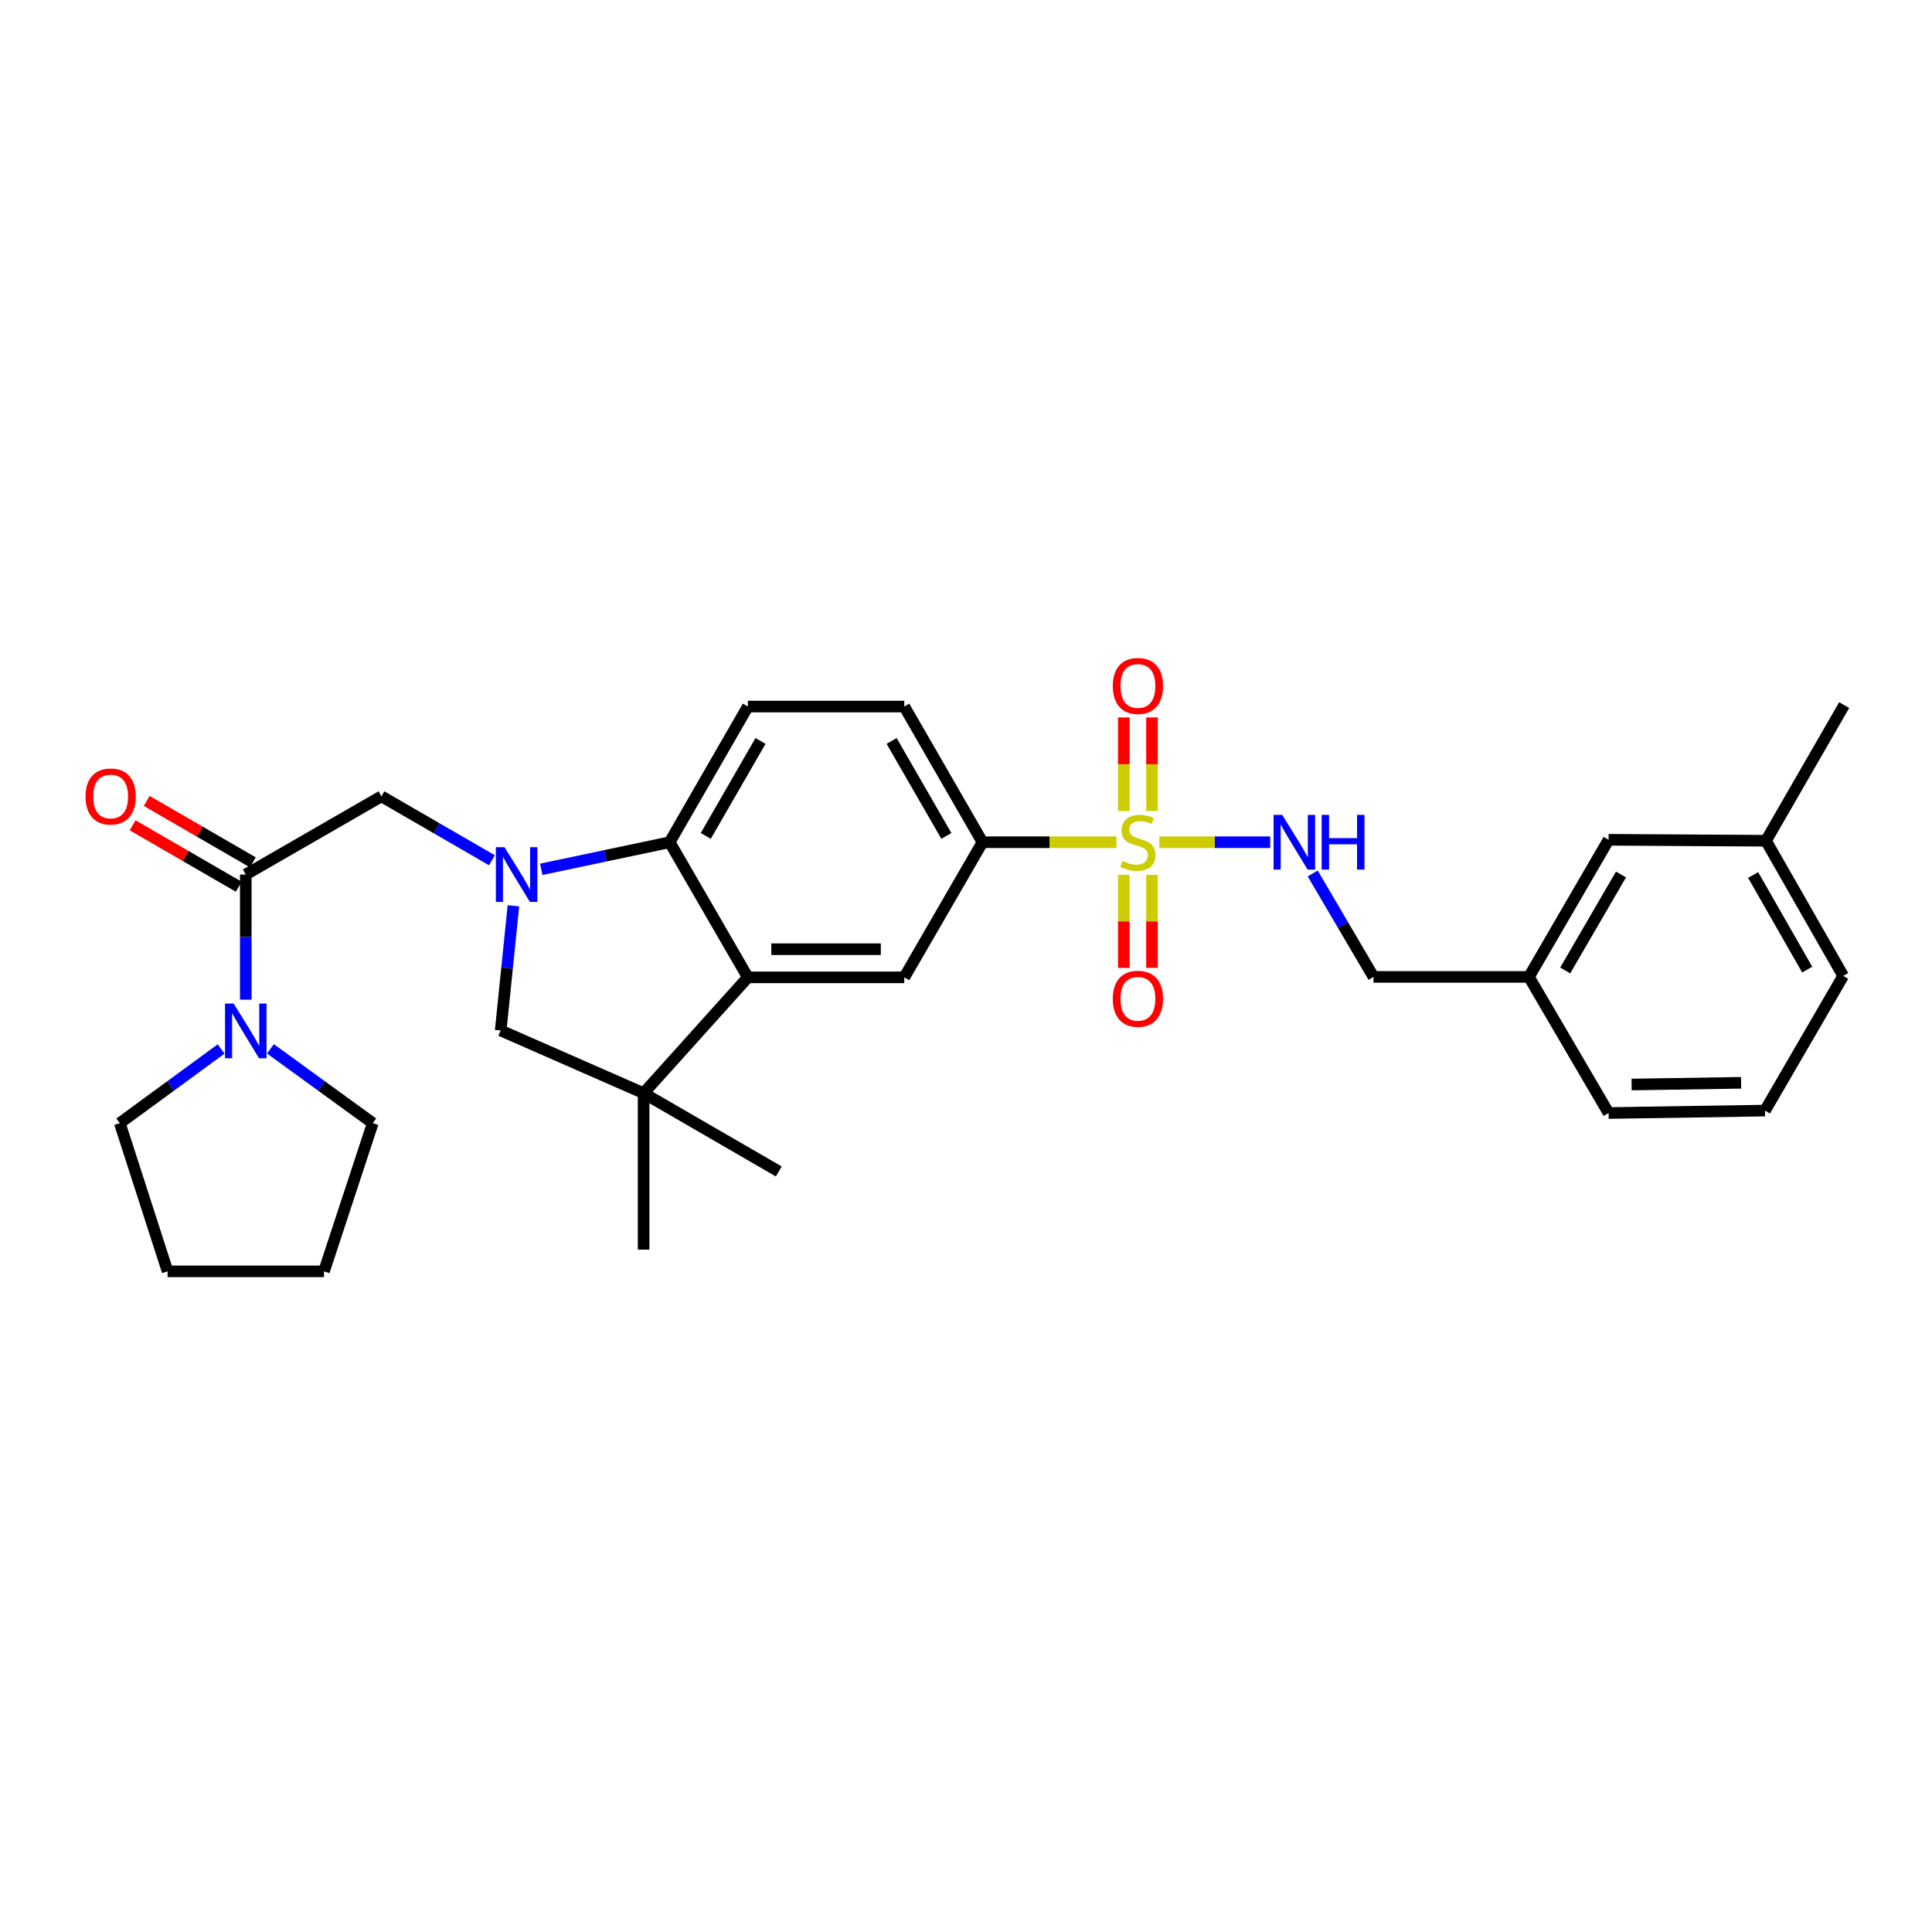 <?xml version='1.0' encoding='iso-8859-1'?>
<svg version='1.1' baseProfile='full'
              xmlns='http://www.w3.org/2000/svg'
                      xmlns:rdkit='http://www.rdkit.org/xml'
                      xmlns:xlink='http://www.w3.org/1999/xlink'
                  xml:space='preserve'
width='1000px' height='1000px' viewBox='0 0 1000 1000'>
<!-- END OF HEADER -->
<rect style='opacity:1.0;fill:#FFFFFF;stroke:none' width='1000' height='1000' x='0' y='0'> </rect>
<path class='bond-5' d='M 577.888,435.935 L 543.209,435.935' style='fill:none;fill-rule:evenodd;stroke:#CCCC00;stroke-width:6px;stroke-linecap:butt;stroke-linejoin:miter;stroke-opacity:1' />
<path class='bond-5' d='M 543.209,435.935 L 508.531,435.935' style='fill:none;fill-rule:evenodd;stroke:#000000;stroke-width:6px;stroke-linecap:butt;stroke-linejoin:miter;stroke-opacity:1' />
<path class='bond-10' d='M 600.083,435.935 L 628.771,435.935' style='fill:none;fill-rule:evenodd;stroke:#CCCC00;stroke-width:6px;stroke-linecap:butt;stroke-linejoin:miter;stroke-opacity:1' />
<path class='bond-10' d='M 628.771,435.935 L 657.459,435.935' style='fill:none;fill-rule:evenodd;stroke:#0000FF;stroke-width:6px;stroke-linecap:butt;stroke-linejoin:miter;stroke-opacity:1' />
<path class='bond-12' d='M 596.264,419.79 L 596.264,395.57' style='fill:none;fill-rule:evenodd;stroke:#CCCC00;stroke-width:6px;stroke-linecap:butt;stroke-linejoin:miter;stroke-opacity:1' />
<path class='bond-12' d='M 596.264,395.57 L 596.264,371.349' style='fill:none;fill-rule:evenodd;stroke:#FF0000;stroke-width:6px;stroke-linecap:butt;stroke-linejoin:miter;stroke-opacity:1' />
<path class='bond-12' d='M 581.694,419.79 L 581.694,395.57' style='fill:none;fill-rule:evenodd;stroke:#CCCC00;stroke-width:6px;stroke-linecap:butt;stroke-linejoin:miter;stroke-opacity:1' />
<path class='bond-12' d='M 581.694,395.57 L 581.694,371.349' style='fill:none;fill-rule:evenodd;stroke:#FF0000;stroke-width:6px;stroke-linecap:butt;stroke-linejoin:miter;stroke-opacity:1' />
<path class='bond-13' d='M 581.694,452.838 L 581.694,476.901' style='fill:none;fill-rule:evenodd;stroke:#CCCC00;stroke-width:6px;stroke-linecap:butt;stroke-linejoin:miter;stroke-opacity:1' />
<path class='bond-13' d='M 581.694,476.901 L 581.694,500.964' style='fill:none;fill-rule:evenodd;stroke:#FF0000;stroke-width:6px;stroke-linecap:butt;stroke-linejoin:miter;stroke-opacity:1' />
<path class='bond-13' d='M 596.264,452.838 L 596.264,476.901' style='fill:none;fill-rule:evenodd;stroke:#CCCC00;stroke-width:6px;stroke-linecap:butt;stroke-linejoin:miter;stroke-opacity:1' />
<path class='bond-13' d='M 596.264,476.901 L 596.264,500.964' style='fill:none;fill-rule:evenodd;stroke:#FF0000;stroke-width:6px;stroke-linecap:butt;stroke-linejoin:miter;stroke-opacity:1' />
<path class='bond-0' d='M 280.16,449.963 L 313.387,442.949' style='fill:none;fill-rule:evenodd;stroke:#0000FF;stroke-width:6px;stroke-linecap:butt;stroke-linejoin:miter;stroke-opacity:1' />
<path class='bond-0' d='M 313.387,442.949 L 346.614,435.935' style='fill:none;fill-rule:evenodd;stroke:#000000;stroke-width:6px;stroke-linecap:butt;stroke-linejoin:miter;stroke-opacity:1' />
<path class='bond-8' d='M 254.636,445.274 L 226.037,428.726' style='fill:none;fill-rule:evenodd;stroke:#0000FF;stroke-width:6px;stroke-linecap:butt;stroke-linejoin:miter;stroke-opacity:1' />
<path class='bond-8' d='M 226.037,428.726 L 197.438,412.178' style='fill:none;fill-rule:evenodd;stroke:#000000;stroke-width:6px;stroke-linecap:butt;stroke-linejoin:miter;stroke-opacity:1' />
<path class='bond-31' d='M 265.744,468.846 L 262.45,501.109' style='fill:none;fill-rule:evenodd;stroke:#0000FF;stroke-width:6px;stroke-linecap:butt;stroke-linejoin:miter;stroke-opacity:1' />
<path class='bond-31' d='M 262.45,501.109 L 259.156,533.373' style='fill:none;fill-rule:evenodd;stroke:#000000;stroke-width:6px;stroke-linecap:butt;stroke-linejoin:miter;stroke-opacity:1' />
<path class='bond-1' d='M 387.085,505.877 L 468.052,505.877' style='fill:none;fill-rule:evenodd;stroke:#000000;stroke-width:6px;stroke-linecap:butt;stroke-linejoin:miter;stroke-opacity:1' />
<path class='bond-1' d='M 399.23,491.307 L 455.907,491.307' style='fill:none;fill-rule:evenodd;stroke:#000000;stroke-width:6px;stroke-linecap:butt;stroke-linejoin:miter;stroke-opacity:1' />
<path class='bond-3' d='M 387.085,505.877 L 333.129,565.839' style='fill:none;fill-rule:evenodd;stroke:#000000;stroke-width:6px;stroke-linecap:butt;stroke-linejoin:miter;stroke-opacity:1' />
<path class='bond-30' d='M 387.085,505.877 L 346.614,435.935' style='fill:none;fill-rule:evenodd;stroke:#000000;stroke-width:6px;stroke-linecap:butt;stroke-linejoin:miter;stroke-opacity:1' />
<path class='bond-2' d='M 346.614,435.935 L 387.085,365.701' style='fill:none;fill-rule:evenodd;stroke:#000000;stroke-width:6px;stroke-linecap:butt;stroke-linejoin:miter;stroke-opacity:1' />
<path class='bond-2' d='M 365.309,432.674 L 393.638,383.511' style='fill:none;fill-rule:evenodd;stroke:#000000;stroke-width:6px;stroke-linecap:butt;stroke-linejoin:miter;stroke-opacity:1' />
<path class='bond-7' d='M 333.129,565.839 L 259.156,533.373' style='fill:none;fill-rule:evenodd;stroke:#000000;stroke-width:6px;stroke-linecap:butt;stroke-linejoin:miter;stroke-opacity:1' />
<path class='bond-19' d='M 333.129,565.839 L 403.087,606.334' style='fill:none;fill-rule:evenodd;stroke:#000000;stroke-width:6px;stroke-linecap:butt;stroke-linejoin:miter;stroke-opacity:1' />
<path class='bond-20' d='M 333.129,565.839 L 333.129,646.805' style='fill:none;fill-rule:evenodd;stroke:#000000;stroke-width:6px;stroke-linecap:butt;stroke-linejoin:miter;stroke-opacity:1' />
<path class='bond-4' d='M 127.213,452.657 L 197.438,412.178' style='fill:none;fill-rule:evenodd;stroke:#000000;stroke-width:6px;stroke-linecap:butt;stroke-linejoin:miter;stroke-opacity:1' />
<path class='bond-9' d='M 127.213,452.657 L 127.213,485.04' style='fill:none;fill-rule:evenodd;stroke:#000000;stroke-width:6px;stroke-linecap:butt;stroke-linejoin:miter;stroke-opacity:1' />
<path class='bond-9' d='M 127.213,485.04 L 127.213,517.424' style='fill:none;fill-rule:evenodd;stroke:#0000FF;stroke-width:6px;stroke-linecap:butt;stroke-linejoin:miter;stroke-opacity:1' />
<path class='bond-14' d='M 130.862,446.352 L 103.401,430.459' style='fill:none;fill-rule:evenodd;stroke:#000000;stroke-width:6px;stroke-linecap:butt;stroke-linejoin:miter;stroke-opacity:1' />
<path class='bond-14' d='M 103.401,430.459 L 75.94,414.566' style='fill:none;fill-rule:evenodd;stroke:#FF0000;stroke-width:6px;stroke-linecap:butt;stroke-linejoin:miter;stroke-opacity:1' />
<path class='bond-14' d='M 123.564,458.962 L 96.103,443.069' style='fill:none;fill-rule:evenodd;stroke:#000000;stroke-width:6px;stroke-linecap:butt;stroke-linejoin:miter;stroke-opacity:1' />
<path class='bond-14' d='M 96.103,443.069 L 68.642,427.176' style='fill:none;fill-rule:evenodd;stroke:#FF0000;stroke-width:6px;stroke-linecap:butt;stroke-linejoin:miter;stroke-opacity:1' />
<path class='bond-6' d='M 508.531,435.935 L 468.052,505.877' style='fill:none;fill-rule:evenodd;stroke:#000000;stroke-width:6px;stroke-linecap:butt;stroke-linejoin:miter;stroke-opacity:1' />
<path class='bond-15' d='M 508.531,435.935 L 468.052,365.701' style='fill:none;fill-rule:evenodd;stroke:#000000;stroke-width:6px;stroke-linecap:butt;stroke-linejoin:miter;stroke-opacity:1' />
<path class='bond-15' d='M 489.836,432.675 L 461.5,383.512' style='fill:none;fill-rule:evenodd;stroke:#000000;stroke-width:6px;stroke-linecap:butt;stroke-linejoin:miter;stroke-opacity:1' />
<path class='bond-22' d='M 139.984,542.884 L 166.461,562.115' style='fill:none;fill-rule:evenodd;stroke:#0000FF;stroke-width:6px;stroke-linecap:butt;stroke-linejoin:miter;stroke-opacity:1' />
<path class='bond-22' d='M 166.461,562.115 L 192.938,581.347' style='fill:none;fill-rule:evenodd;stroke:#000000;stroke-width:6px;stroke-linecap:butt;stroke-linejoin:miter;stroke-opacity:1' />
<path class='bond-23' d='M 114.452,542.95 L 88.229,562.148' style='fill:none;fill-rule:evenodd;stroke:#0000FF;stroke-width:6px;stroke-linecap:butt;stroke-linejoin:miter;stroke-opacity:1' />
<path class='bond-23' d='M 88.229,562.148 L 62.006,581.347' style='fill:none;fill-rule:evenodd;stroke:#000000;stroke-width:6px;stroke-linecap:butt;stroke-linejoin:miter;stroke-opacity:1' />
<path class='bond-16' d='M 679.458,452.116 L 695.192,478.879' style='fill:none;fill-rule:evenodd;stroke:#0000FF;stroke-width:6px;stroke-linecap:butt;stroke-linejoin:miter;stroke-opacity:1' />
<path class='bond-16' d='M 695.192,478.879 L 710.926,505.642' style='fill:none;fill-rule:evenodd;stroke:#000000;stroke-width:6px;stroke-linecap:butt;stroke-linejoin:miter;stroke-opacity:1' />
<path class='bond-11' d='M 387.085,365.701 L 468.052,365.701' style='fill:none;fill-rule:evenodd;stroke:#000000;stroke-width:6px;stroke-linecap:butt;stroke-linejoin:miter;stroke-opacity:1' />
<path class='bond-18' d='M 710.926,505.642 L 791.366,505.642' style='fill:none;fill-rule:evenodd;stroke:#000000;stroke-width:6px;stroke-linecap:butt;stroke-linejoin:miter;stroke-opacity:1' />
<path class='bond-17' d='M 832.606,434.672 L 791.366,505.642' style='fill:none;fill-rule:evenodd;stroke:#000000;stroke-width:6px;stroke-linecap:butt;stroke-linejoin:miter;stroke-opacity:1' />
<path class='bond-17' d='M 839.017,452.638 L 810.149,502.317' style='fill:none;fill-rule:evenodd;stroke:#000000;stroke-width:6px;stroke-linecap:butt;stroke-linejoin:miter;stroke-opacity:1' />
<path class='bond-21' d='M 832.606,434.672 L 914.074,435.174' style='fill:none;fill-rule:evenodd;stroke:#000000;stroke-width:6px;stroke-linecap:butt;stroke-linejoin:miter;stroke-opacity:1' />
<path class='bond-25' d='M 791.366,505.642 L 832.606,576.102' style='fill:none;fill-rule:evenodd;stroke:#000000;stroke-width:6px;stroke-linecap:butt;stroke-linejoin:miter;stroke-opacity:1' />
<path class='bond-27' d='M 914.074,435.174 L 954.545,364.965' style='fill:none;fill-rule:evenodd;stroke:#000000;stroke-width:6px;stroke-linecap:butt;stroke-linejoin:miter;stroke-opacity:1' />
<path class='bond-32' d='M 914.074,435.174 L 954.044,505.132' style='fill:none;fill-rule:evenodd;stroke:#000000;stroke-width:6px;stroke-linecap:butt;stroke-linejoin:miter;stroke-opacity:1' />
<path class='bond-32' d='M 907.419,452.895 L 935.398,501.866' style='fill:none;fill-rule:evenodd;stroke:#000000;stroke-width:6px;stroke-linecap:butt;stroke-linejoin:miter;stroke-opacity:1' />
<path class='bond-28' d='M 192.938,581.347 L 167.7,658.048' style='fill:none;fill-rule:evenodd;stroke:#000000;stroke-width:6px;stroke-linecap:butt;stroke-linejoin:miter;stroke-opacity:1' />
<path class='bond-29' d='M 62.006,581.347 L 86.742,658.048' style='fill:none;fill-rule:evenodd;stroke:#000000;stroke-width:6px;stroke-linecap:butt;stroke-linejoin:miter;stroke-opacity:1' />
<path class='bond-24' d='M 913.556,574.839 L 832.606,576.102' style='fill:none;fill-rule:evenodd;stroke:#000000;stroke-width:6px;stroke-linecap:butt;stroke-linejoin:miter;stroke-opacity:1' />
<path class='bond-24' d='M 901.187,560.461 L 844.522,561.345' style='fill:none;fill-rule:evenodd;stroke:#000000;stroke-width:6px;stroke-linecap:butt;stroke-linejoin:miter;stroke-opacity:1' />
<path class='bond-26' d='M 913.556,574.839 L 954.044,505.132' style='fill:none;fill-rule:evenodd;stroke:#000000;stroke-width:6px;stroke-linecap:butt;stroke-linejoin:miter;stroke-opacity:1' />
<path class='bond-33' d='M 167.7,658.048 L 86.742,658.048' style='fill:none;fill-rule:evenodd;stroke:#000000;stroke-width:6px;stroke-linecap:butt;stroke-linejoin:miter;stroke-opacity:1' />
<path  class='atom-0' d='M 580.979 445.655
Q 581.299 445.775, 582.619 446.335
Q 583.939 446.895, 585.379 447.255
Q 586.859 447.575, 588.299 447.575
Q 590.979 447.575, 592.539 446.295
Q 594.099 444.975, 594.099 442.695
Q 594.099 441.135, 593.299 440.175
Q 592.539 439.215, 591.339 438.695
Q 590.139 438.175, 588.139 437.575
Q 585.619 436.815, 584.099 436.095
Q 582.619 435.375, 581.539 433.855
Q 580.499 432.335, 580.499 429.775
Q 580.499 426.215, 582.899 424.015
Q 585.339 421.815, 590.139 421.815
Q 593.419 421.815, 597.139 423.375
L 596.219 426.455
Q 592.819 425.055, 590.259 425.055
Q 587.499 425.055, 585.979 426.215
Q 584.459 427.335, 584.499 429.295
Q 584.499 430.815, 585.259 431.735
Q 586.059 432.655, 587.179 433.175
Q 588.339 433.695, 590.259 434.295
Q 592.819 435.095, 594.339 435.895
Q 595.859 436.695, 596.939 438.335
Q 598.059 439.935, 598.059 442.695
Q 598.059 446.615, 595.419 448.735
Q 592.819 450.815, 588.459 450.815
Q 585.939 450.815, 584.019 450.255
Q 582.139 449.735, 579.899 448.815
L 580.979 445.655
' fill='#CCCC00'/>
<path  class='atom-1' d='M 261.136 438.497
L 270.416 453.497
Q 271.336 454.977, 272.816 457.657
Q 274.296 460.337, 274.376 460.497
L 274.376 438.497
L 278.136 438.497
L 278.136 466.817
L 274.256 466.817
L 264.296 450.417
Q 263.136 448.497, 261.896 446.297
Q 260.696 444.097, 260.336 443.417
L 260.336 466.817
L 256.656 466.817
L 256.656 438.497
L 261.136 438.497
' fill='#0000FF'/>
<path  class='atom-10' d='M 120.953 519.447
L 130.233 534.447
Q 131.153 535.927, 132.633 538.607
Q 134.113 541.287, 134.193 541.447
L 134.193 519.447
L 137.953 519.447
L 137.953 547.767
L 134.073 547.767
L 124.113 531.367
Q 122.953 529.447, 121.713 527.247
Q 120.513 525.047, 120.153 524.367
L 120.153 547.767
L 116.473 547.767
L 116.473 519.447
L 120.953 519.447
' fill='#0000FF'/>
<path  class='atom-11' d='M 663.685 421.775
L 672.965 436.775
Q 673.885 438.255, 675.365 440.935
Q 676.845 443.615, 676.925 443.775
L 676.925 421.775
L 680.685 421.775
L 680.685 450.095
L 676.805 450.095
L 666.845 433.695
Q 665.685 431.775, 664.445 429.575
Q 663.245 427.375, 662.885 426.695
L 662.885 450.095
L 659.205 450.095
L 659.205 421.775
L 663.685 421.775
' fill='#0000FF'/>
<path  class='atom-11' d='M 684.085 421.775
L 687.925 421.775
L 687.925 433.815
L 702.405 433.815
L 702.405 421.775
L 706.245 421.775
L 706.245 450.095
L 702.405 450.095
L 702.405 437.015
L 687.925 437.015
L 687.925 450.095
L 684.085 450.095
L 684.085 421.775
' fill='#0000FF'/>
<path  class='atom-13' d='M 575.979 355.048
Q 575.979 348.248, 579.339 344.448
Q 582.699 340.648, 588.979 340.648
Q 595.259 340.648, 598.619 344.448
Q 601.979 348.248, 601.979 355.048
Q 601.979 361.928, 598.579 365.848
Q 595.179 369.728, 588.979 369.728
Q 582.739 369.728, 579.339 365.848
Q 575.979 361.968, 575.979 355.048
M 588.979 366.528
Q 593.299 366.528, 595.619 363.648
Q 597.979 360.728, 597.979 355.048
Q 597.979 349.488, 595.619 346.688
Q 593.299 343.848, 588.979 343.848
Q 584.659 343.848, 582.299 346.648
Q 579.979 349.448, 579.979 355.048
Q 579.979 360.768, 582.299 363.648
Q 584.659 366.528, 588.979 366.528
' fill='#FF0000'/>
<path  class='atom-14' d='M 575.979 516.965
Q 575.979 510.165, 579.339 506.365
Q 582.699 502.565, 588.979 502.565
Q 595.259 502.565, 598.619 506.365
Q 601.979 510.165, 601.979 516.965
Q 601.979 523.845, 598.579 527.765
Q 595.179 531.645, 588.979 531.645
Q 582.739 531.645, 579.339 527.765
Q 575.979 523.885, 575.979 516.965
M 588.979 528.445
Q 593.299 528.445, 595.619 525.565
Q 597.979 522.645, 597.979 516.965
Q 597.979 511.405, 595.619 508.605
Q 593.299 505.765, 588.979 505.765
Q 584.659 505.765, 582.299 508.565
Q 579.979 511.365, 579.979 516.965
Q 579.979 522.685, 582.299 525.565
Q 584.659 528.445, 588.979 528.445
' fill='#FF0000'/>
<path  class='atom-15' d='M 44.271 412.258
Q 44.271 405.458, 47.631 401.658
Q 50.991 397.858, 57.271 397.858
Q 63.551 397.858, 66.911 401.658
Q 70.271 405.458, 70.271 412.258
Q 70.271 419.138, 66.871 423.058
Q 63.471 426.938, 57.271 426.938
Q 51.031 426.938, 47.631 423.058
Q 44.271 419.178, 44.271 412.258
M 57.271 423.738
Q 61.591 423.738, 63.911 420.858
Q 66.271 417.938, 66.271 412.258
Q 66.271 406.698, 63.911 403.898
Q 61.591 401.058, 57.271 401.058
Q 52.951 401.058, 50.591 403.858
Q 48.271 406.658, 48.271 412.258
Q 48.271 417.978, 50.591 420.858
Q 52.951 423.738, 57.271 423.738
' fill='#FF0000'/>
</svg>
